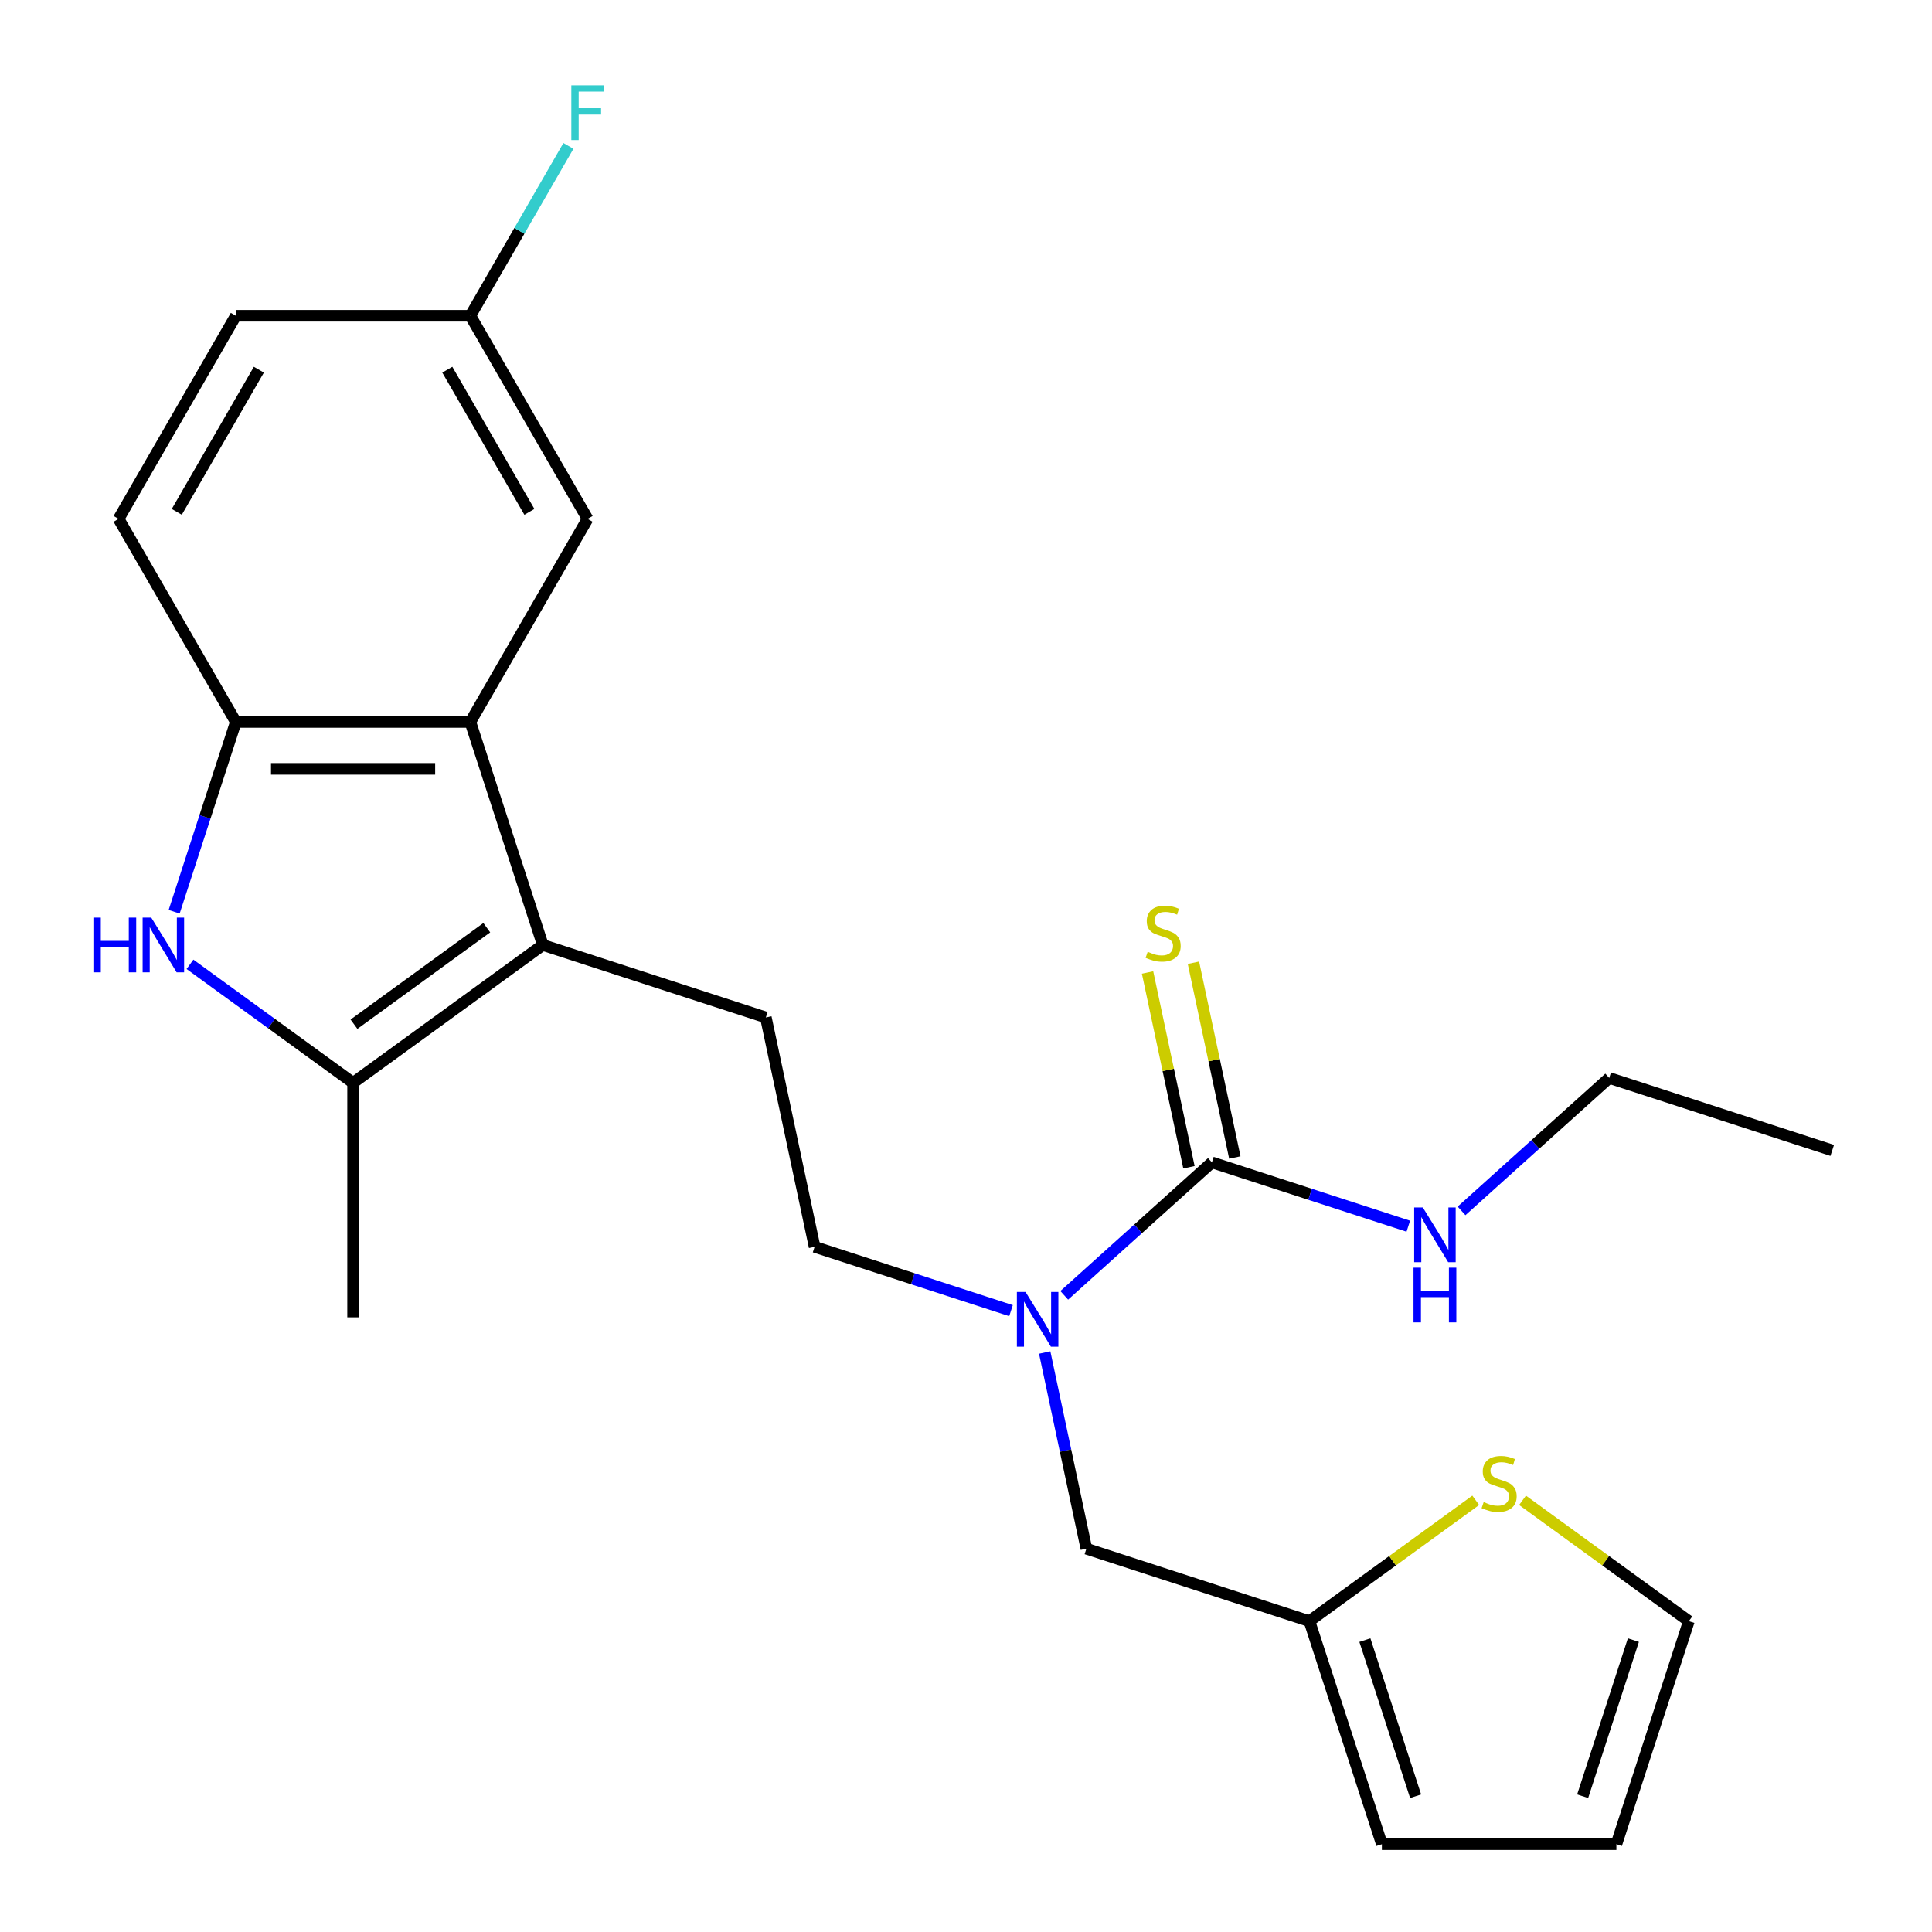 <?xml version='1.0' encoding='iso-8859-1'?>
<svg version='1.1' baseProfile='full'
              xmlns='http://www.w3.org/2000/svg'
                      xmlns:rdkit='http://www.rdkit.org/xml'
                      xmlns:xlink='http://www.w3.org/1999/xlink'
                  xml:space='preserve'
width='1000px' height='1000px' viewBox='0 0 1000 1000'>
<!-- END OF HEADER -->
<rect style='opacity:1.0;fill:#FFFFFF;stroke:none' width='1000' height='1000' x='0' y='0'> </rect>
<path class='bond-1' d='M 280.957,489.122 L 182.758,560.468' style='fill:none;fill-rule:evenodd;stroke:#000000;stroke-width:6px;stroke-linecap:butt;stroke-linejoin:miter;stroke-opacity:1' />
<path class='bond-1' d='M 251.958,480.184 L 183.219,530.126' style='fill:none;fill-rule:evenodd;stroke:#000000;stroke-width:6px;stroke-linecap:butt;stroke-linejoin:miter;stroke-opacity:1' />
<path class='bond-2' d='M 280.957,489.122 L 243.449,373.682' style='fill:none;fill-rule:evenodd;stroke:#000000;stroke-width:6px;stroke-linecap:butt;stroke-linejoin:miter;stroke-opacity:1' />
<path class='bond-6' d='M 280.957,489.122 L 396.398,526.631' style='fill:none;fill-rule:evenodd;stroke:#000000;stroke-width:6px;stroke-linecap:butt;stroke-linejoin:miter;stroke-opacity:1' />
<path class='bond-0' d='M 98.333,499.13 L 140.546,529.799' style='fill:none;fill-rule:evenodd;stroke:#0000FF;stroke-width:6px;stroke-linecap:butt;stroke-linejoin:miter;stroke-opacity:1' />
<path class='bond-0' d='M 140.546,529.799 L 182.758,560.468' style='fill:none;fill-rule:evenodd;stroke:#000000;stroke-width:6px;stroke-linecap:butt;stroke-linejoin:miter;stroke-opacity:1' />
<path class='bond-24' d='M 90.146,471.927 L 106.107,422.805' style='fill:none;fill-rule:evenodd;stroke:#0000FF;stroke-width:6px;stroke-linecap:butt;stroke-linejoin:miter;stroke-opacity:1' />
<path class='bond-24' d='M 106.107,422.805 L 122.068,373.682' style='fill:none;fill-rule:evenodd;stroke:#000000;stroke-width:6px;stroke-linecap:butt;stroke-linejoin:miter;stroke-opacity:1' />
<path class='bond-21' d='M 182.758,560.468 L 182.758,681.849' style='fill:none;fill-rule:evenodd;stroke:#000000;stroke-width:6px;stroke-linecap:butt;stroke-linejoin:miter;stroke-opacity:1' />
<path class='bond-3' d='M 243.449,373.682 L 122.068,373.682' style='fill:none;fill-rule:evenodd;stroke:#000000;stroke-width:6px;stroke-linecap:butt;stroke-linejoin:miter;stroke-opacity:1' />
<path class='bond-3' d='M 225.241,397.958 L 140.275,397.958' style='fill:none;fill-rule:evenodd;stroke:#000000;stroke-width:6px;stroke-linecap:butt;stroke-linejoin:miter;stroke-opacity:1' />
<path class='bond-11' d='M 243.449,373.682 L 304.139,268.563' style='fill:none;fill-rule:evenodd;stroke:#000000;stroke-width:6px;stroke-linecap:butt;stroke-linejoin:miter;stroke-opacity:1' />
<path class='bond-15' d='M 122.068,373.682 L 61.377,268.563' style='fill:none;fill-rule:evenodd;stroke:#000000;stroke-width:6px;stroke-linecap:butt;stroke-linejoin:miter;stroke-opacity:1' />
<path class='bond-4' d='M 627.278,601.648 L 589.063,636.057' style='fill:none;fill-rule:evenodd;stroke:#000000;stroke-width:6px;stroke-linecap:butt;stroke-linejoin:miter;stroke-opacity:1' />
<path class='bond-4' d='M 589.063,636.057 L 550.849,670.465' style='fill:none;fill-rule:evenodd;stroke:#0000FF;stroke-width:6px;stroke-linecap:butt;stroke-linejoin:miter;stroke-opacity:1' />
<path class='bond-9' d='M 639.151,599.125 L 628.436,548.718' style='fill:none;fill-rule:evenodd;stroke:#000000;stroke-width:6px;stroke-linecap:butt;stroke-linejoin:miter;stroke-opacity:1' />
<path class='bond-9' d='M 628.436,548.718 L 617.722,498.311' style='fill:none;fill-rule:evenodd;stroke:#CCCC00;stroke-width:6px;stroke-linecap:butt;stroke-linejoin:miter;stroke-opacity:1' />
<path class='bond-9' d='M 615.405,604.172 L 604.691,553.765' style='fill:none;fill-rule:evenodd;stroke:#000000;stroke-width:6px;stroke-linecap:butt;stroke-linejoin:miter;stroke-opacity:1' />
<path class='bond-9' d='M 604.691,553.765 L 593.976,503.358' style='fill:none;fill-rule:evenodd;stroke:#CCCC00;stroke-width:6px;stroke-linecap:butt;stroke-linejoin:miter;stroke-opacity:1' />
<path class='bond-17' d='M 627.278,601.648 L 678.111,618.165' style='fill:none;fill-rule:evenodd;stroke:#000000;stroke-width:6px;stroke-linecap:butt;stroke-linejoin:miter;stroke-opacity:1' />
<path class='bond-17' d='M 678.111,618.165 L 728.944,634.681' style='fill:none;fill-rule:evenodd;stroke:#0000FF;stroke-width:6px;stroke-linecap:butt;stroke-linejoin:miter;stroke-opacity:1' />
<path class='bond-5' d='M 523.3,678.392 L 472.467,661.876' style='fill:none;fill-rule:evenodd;stroke:#0000FF;stroke-width:6px;stroke-linecap:butt;stroke-linejoin:miter;stroke-opacity:1' />
<path class='bond-5' d='M 472.467,661.876 L 421.634,645.359' style='fill:none;fill-rule:evenodd;stroke:#000000;stroke-width:6px;stroke-linecap:butt;stroke-linejoin:miter;stroke-opacity:1' />
<path class='bond-10' d='M 540.729,700.063 L 551.52,750.83' style='fill:none;fill-rule:evenodd;stroke:#0000FF;stroke-width:6px;stroke-linecap:butt;stroke-linejoin:miter;stroke-opacity:1' />
<path class='bond-10' d='M 551.52,750.83 L 562.311,801.597' style='fill:none;fill-rule:evenodd;stroke:#000000;stroke-width:6px;stroke-linecap:butt;stroke-linejoin:miter;stroke-opacity:1' />
<path class='bond-12' d='M 396.398,526.631 L 421.634,645.359' style='fill:none;fill-rule:evenodd;stroke:#000000;stroke-width:6px;stroke-linecap:butt;stroke-linejoin:miter;stroke-opacity:1' />
<path class='bond-7' d='M 677.751,839.105 L 562.311,801.597' style='fill:none;fill-rule:evenodd;stroke:#000000;stroke-width:6px;stroke-linecap:butt;stroke-linejoin:miter;stroke-opacity:1' />
<path class='bond-8' d='M 677.751,839.105 L 720.793,807.833' style='fill:none;fill-rule:evenodd;stroke:#000000;stroke-width:6px;stroke-linecap:butt;stroke-linejoin:miter;stroke-opacity:1' />
<path class='bond-8' d='M 720.793,807.833 L 763.836,776.561' style='fill:none;fill-rule:evenodd;stroke:#CCCC00;stroke-width:6px;stroke-linecap:butt;stroke-linejoin:miter;stroke-opacity:1' />
<path class='bond-14' d='M 677.751,839.105 L 715.26,954.545' style='fill:none;fill-rule:evenodd;stroke:#000000;stroke-width:6px;stroke-linecap:butt;stroke-linejoin:miter;stroke-opacity:1' />
<path class='bond-14' d='M 706.465,848.92 L 732.721,929.728' style='fill:none;fill-rule:evenodd;stroke:#000000;stroke-width:6px;stroke-linecap:butt;stroke-linejoin:miter;stroke-opacity:1' />
<path class='bond-13' d='M 788.065,776.561 L 831.107,807.833' style='fill:none;fill-rule:evenodd;stroke:#CCCC00;stroke-width:6px;stroke-linecap:butt;stroke-linejoin:miter;stroke-opacity:1' />
<path class='bond-13' d='M 831.107,807.833 L 874.15,839.105' style='fill:none;fill-rule:evenodd;stroke:#000000;stroke-width:6px;stroke-linecap:butt;stroke-linejoin:miter;stroke-opacity:1' />
<path class='bond-18' d='M 304.139,268.563 L 243.449,163.444' style='fill:none;fill-rule:evenodd;stroke:#000000;stroke-width:6px;stroke-linecap:butt;stroke-linejoin:miter;stroke-opacity:1' />
<path class='bond-18' d='M 274.012,264.933 L 231.528,191.35' style='fill:none;fill-rule:evenodd;stroke:#000000;stroke-width:6px;stroke-linecap:butt;stroke-linejoin:miter;stroke-opacity:1' />
<path class='bond-26' d='M 874.15,839.105 L 836.641,954.545' style='fill:none;fill-rule:evenodd;stroke:#000000;stroke-width:6px;stroke-linecap:butt;stroke-linejoin:miter;stroke-opacity:1' />
<path class='bond-26' d='M 845.435,848.92 L 819.179,929.728' style='fill:none;fill-rule:evenodd;stroke:#000000;stroke-width:6px;stroke-linecap:butt;stroke-linejoin:miter;stroke-opacity:1' />
<path class='bond-16' d='M 715.26,954.545 L 836.641,954.545' style='fill:none;fill-rule:evenodd;stroke:#000000;stroke-width:6px;stroke-linecap:butt;stroke-linejoin:miter;stroke-opacity:1' />
<path class='bond-25' d='M 61.377,268.563 L 122.068,163.444' style='fill:none;fill-rule:evenodd;stroke:#000000;stroke-width:6px;stroke-linecap:butt;stroke-linejoin:miter;stroke-opacity:1' />
<path class='bond-25' d='M 91.504,264.933 L 133.988,191.35' style='fill:none;fill-rule:evenodd;stroke:#000000;stroke-width:6px;stroke-linecap:butt;stroke-linejoin:miter;stroke-opacity:1' />
<path class='bond-22' d='M 756.493,626.754 L 794.707,592.346' style='fill:none;fill-rule:evenodd;stroke:#0000FF;stroke-width:6px;stroke-linecap:butt;stroke-linejoin:miter;stroke-opacity:1' />
<path class='bond-22' d='M 794.707,592.346 L 832.922,557.937' style='fill:none;fill-rule:evenodd;stroke:#000000;stroke-width:6px;stroke-linecap:butt;stroke-linejoin:miter;stroke-opacity:1' />
<path class='bond-19' d='M 243.449,163.444 L 122.068,163.444' style='fill:none;fill-rule:evenodd;stroke:#000000;stroke-width:6px;stroke-linecap:butt;stroke-linejoin:miter;stroke-opacity:1' />
<path class='bond-20' d='M 243.449,163.444 L 268.83,119.481' style='fill:none;fill-rule:evenodd;stroke:#000000;stroke-width:6px;stroke-linecap:butt;stroke-linejoin:miter;stroke-opacity:1' />
<path class='bond-20' d='M 268.83,119.481 L 294.212,75.519' style='fill:none;fill-rule:evenodd;stroke:#33CCCC;stroke-width:6px;stroke-linecap:butt;stroke-linejoin:miter;stroke-opacity:1' />
<path class='bond-23' d='M 832.922,557.937 L 948.362,595.446' style='fill:none;fill-rule:evenodd;stroke:#000000;stroke-width:6px;stroke-linecap:butt;stroke-linejoin:miter;stroke-opacity:1' />
<path  class='atom-1' d='M 48.339 474.962
L 52.179 474.962
L 52.179 487.002
L 66.659 487.002
L 66.659 474.962
L 70.499 474.962
L 70.499 503.282
L 66.659 503.282
L 66.659 490.202
L 52.179 490.202
L 52.179 503.282
L 48.339 503.282
L 48.339 474.962
' fill='#0000FF'/>
<path  class='atom-1' d='M 78.299 474.962
L 87.579 489.962
Q 88.499 491.442, 89.979 494.122
Q 91.459 496.802, 91.539 496.962
L 91.539 474.962
L 95.299 474.962
L 95.299 503.282
L 91.419 503.282
L 81.459 486.882
Q 80.299 484.962, 79.059 482.762
Q 77.859 480.562, 77.499 479.882
L 77.499 503.282
L 73.819 503.282
L 73.819 474.962
L 78.299 474.962
' fill='#0000FF'/>
<path  class='atom-6' d='M 530.814 668.708
L 540.094 683.708
Q 541.014 685.188, 542.494 687.868
Q 543.974 690.548, 544.054 690.708
L 544.054 668.708
L 547.814 668.708
L 547.814 697.028
L 543.934 697.028
L 533.974 680.628
Q 532.814 678.708, 531.574 676.508
Q 530.374 674.308, 530.014 673.628
L 530.014 697.028
L 526.334 697.028
L 526.334 668.708
L 530.814 668.708
' fill='#0000FF'/>
<path  class='atom-9' d='M 767.95 777.479
Q 768.27 777.599, 769.59 778.159
Q 770.91 778.719, 772.35 779.079
Q 773.83 779.399, 775.27 779.399
Q 777.95 779.399, 779.51 778.119
Q 781.07 776.799, 781.07 774.519
Q 781.07 772.959, 780.27 771.999
Q 779.51 771.039, 778.31 770.519
Q 777.11 769.999, 775.11 769.399
Q 772.59 768.639, 771.07 767.919
Q 769.59 767.199, 768.51 765.679
Q 767.47 764.159, 767.47 761.599
Q 767.47 758.039, 769.87 755.839
Q 772.31 753.639, 777.11 753.639
Q 780.39 753.639, 784.11 755.199
L 783.19 758.279
Q 779.79 756.879, 777.23 756.879
Q 774.47 756.879, 772.95 758.039
Q 771.43 759.159, 771.47 761.119
Q 771.47 762.639, 772.23 763.559
Q 773.03 764.479, 774.15 764.999
Q 775.31 765.519, 777.23 766.119
Q 779.79 766.919, 781.31 767.719
Q 782.83 768.519, 783.91 770.159
Q 785.03 771.759, 785.03 774.519
Q 785.03 778.439, 782.39 780.559
Q 779.79 782.639, 775.43 782.639
Q 772.91 782.639, 770.99 782.079
Q 769.11 781.559, 766.87 780.639
L 767.95 777.479
' fill='#CCCC00'/>
<path  class='atom-10' d='M 594.041 492.64
Q 594.361 492.76, 595.681 493.32
Q 597.001 493.88, 598.441 494.24
Q 599.921 494.56, 601.361 494.56
Q 604.041 494.56, 605.601 493.28
Q 607.161 491.96, 607.161 489.68
Q 607.161 488.12, 606.361 487.16
Q 605.601 486.2, 604.401 485.68
Q 603.201 485.16, 601.201 484.56
Q 598.681 483.8, 597.161 483.08
Q 595.681 482.36, 594.601 480.84
Q 593.561 479.32, 593.561 476.76
Q 593.561 473.2, 595.961 471
Q 598.401 468.8, 603.201 468.8
Q 606.481 468.8, 610.201 470.36
L 609.281 473.44
Q 605.881 472.04, 603.321 472.04
Q 600.561 472.04, 599.041 473.2
Q 597.521 474.32, 597.561 476.28
Q 597.561 477.8, 598.321 478.72
Q 599.121 479.64, 600.241 480.16
Q 601.401 480.68, 603.321 481.28
Q 605.881 482.08, 607.401 482.88
Q 608.921 483.68, 610.001 485.32
Q 611.121 486.92, 611.121 489.68
Q 611.121 493.6, 608.481 495.72
Q 605.881 497.8, 601.521 497.8
Q 599.001 497.8, 597.081 497.24
Q 595.201 496.72, 592.961 495.8
L 594.041 492.64
' fill='#CCCC00'/>
<path  class='atom-18' d='M 736.458 624.997
L 745.738 639.997
Q 746.658 641.477, 748.138 644.157
Q 749.618 646.837, 749.698 646.997
L 749.698 624.997
L 753.458 624.997
L 753.458 653.317
L 749.578 653.317
L 739.618 636.917
Q 738.458 634.997, 737.218 632.797
Q 736.018 630.597, 735.658 629.917
L 735.658 653.317
L 731.978 653.317
L 731.978 624.997
L 736.458 624.997
' fill='#0000FF'/>
<path  class='atom-18' d='M 731.638 656.149
L 735.478 656.149
L 735.478 668.189
L 749.958 668.189
L 749.958 656.149
L 753.798 656.149
L 753.798 684.469
L 749.958 684.469
L 749.958 671.389
L 735.478 671.389
L 735.478 684.469
L 731.638 684.469
L 731.638 656.149
' fill='#0000FF'/>
<path  class='atom-21' d='M 295.719 44.165
L 312.559 44.165
L 312.559 47.405
L 299.519 47.405
L 299.519 56.005
L 311.119 56.005
L 311.119 59.285
L 299.519 59.285
L 299.519 72.485
L 295.719 72.485
L 295.719 44.165
' fill='#33CCCC'/>
</svg>
